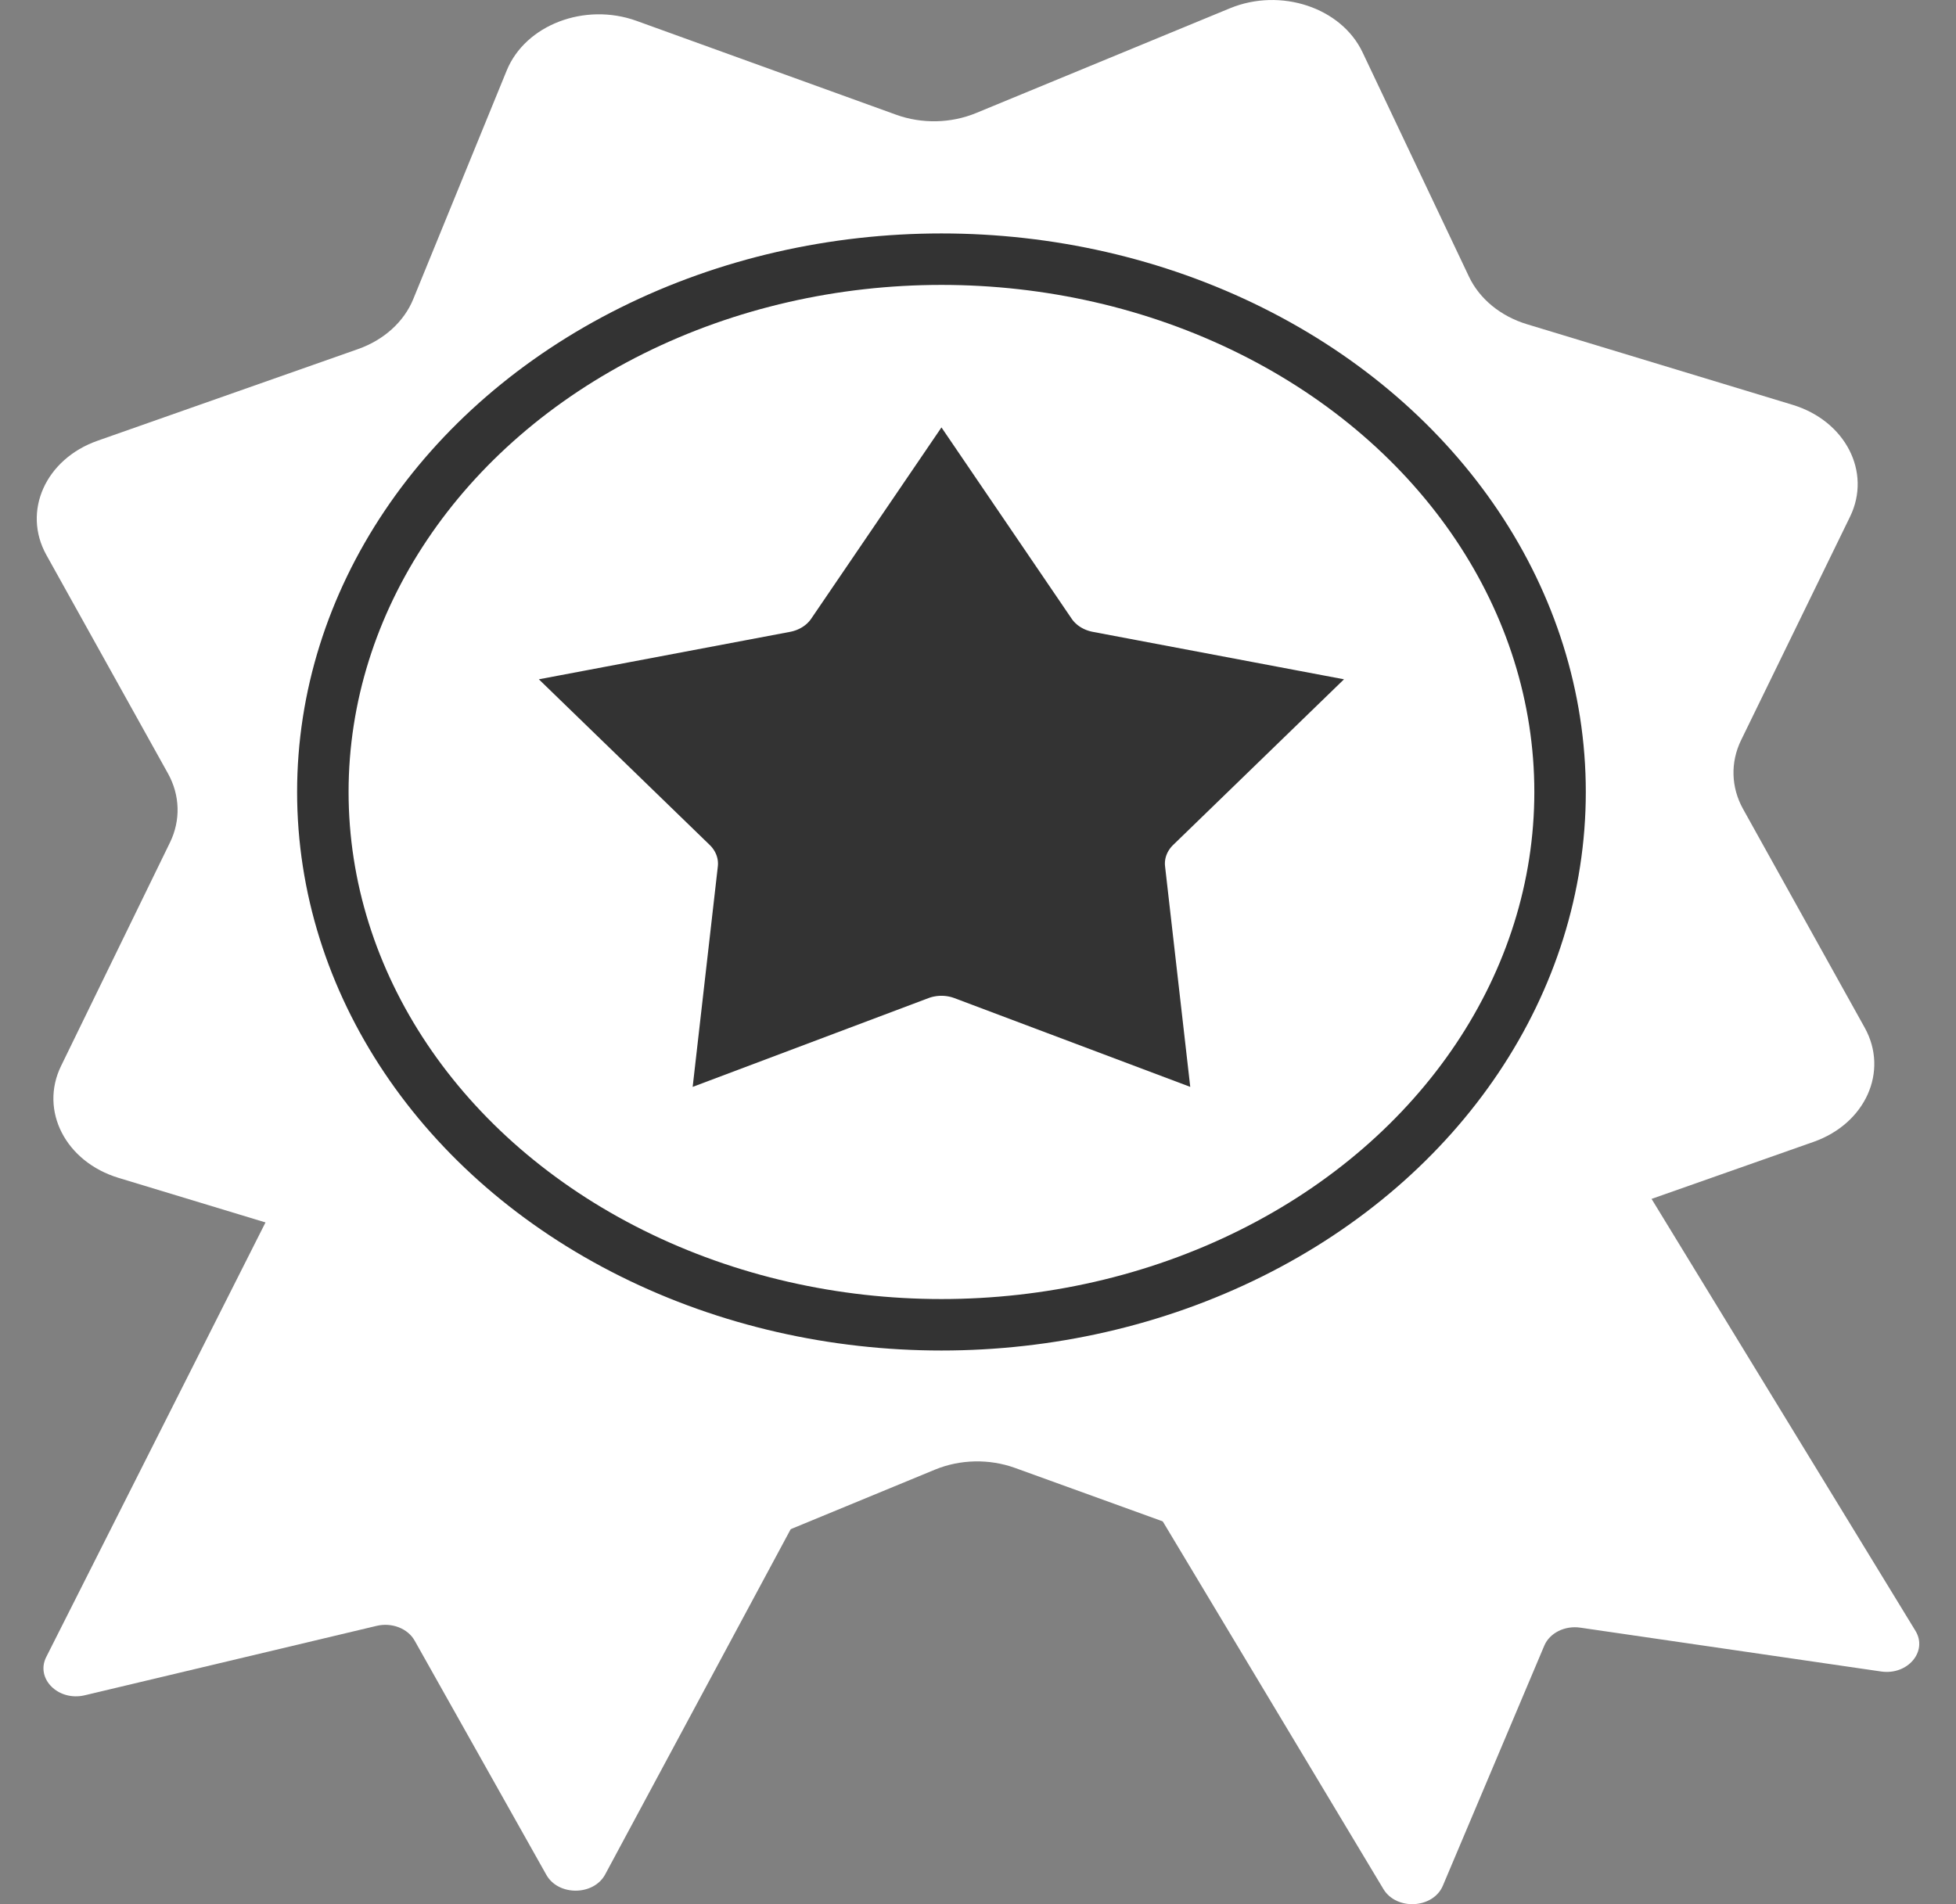 <svg width="38" height="37" viewBox="0 0 38 37" fill="none" xmlns="http://www.w3.org/2000/svg">
<rect x="0" y="0" width="38" height="37" fill="#808080" stroke="none"/>
<path fill-rule="evenodd" clip-rule="evenodd" d="M30.181 20.178L37.212 31.688C37.456 32.087 37.063 32.554 36.546 32.479L30.701 31.627C30.4 31.583 30.105 31.73 30.001 31.978L28.031 36.641C27.842 37.088 27.128 37.127 26.875 36.705L19.852 25" fill="white"/>
<path fill-rule="evenodd" clip-rule="evenodd" d="M6.973 20.155L0.898 32.198C0.686 32.619 1.134 33.063 1.647 32.941L7.318 31.592C7.613 31.522 7.923 31.643 8.056 31.88L10.614 36.43C10.846 36.844 11.533 36.839 11.757 36.422L17.989 24.822" fill="white"/>
<path d="M9.844 1.37C10.207 0.483 11.361 0.042 12.368 0.406L17.409 2.229C17.909 2.41 18.475 2.398 18.964 2.196L23.894 0.161C24.879 -0.245 26.058 0.146 26.471 1.017L28.539 5.377C28.744 5.809 29.154 6.145 29.665 6.3L34.822 7.865C35.852 8.177 36.364 9.172 35.942 10.039L33.825 14.382C33.615 14.813 33.629 15.3 33.864 15.721L36.226 19.968C36.698 20.817 36.243 21.832 35.232 22.188L30.171 23.97C29.669 24.146 29.279 24.5 29.099 24.94L27.283 29.382C26.921 30.27 25.766 30.711 24.759 30.347L19.718 28.523C19.218 28.343 18.652 28.355 18.163 28.557L13.233 30.592C12.248 30.998 11.069 30.607 10.656 29.736L8.588 25.376C8.383 24.944 7.973 24.607 7.462 24.452L2.305 22.888C1.275 22.576 0.763 21.581 1.186 20.713L3.302 16.371C3.512 15.94 3.498 15.453 3.264 15.031L0.901 10.784C0.429 9.936 0.884 8.92 1.895 8.564L6.956 6.783C7.458 6.606 7.848 6.253 8.028 5.813L9.844 1.37Z" fill="white"/>
<path d="M16.381 12.442L18.29 9.638L20.198 12.442C20.411 12.756 20.743 12.948 21.088 13.014L24.55 13.668L22.268 15.881C21.998 16.143 21.843 16.518 21.889 16.919L22.239 19.985L18.807 18.693C18.475 18.568 18.104 18.568 17.772 18.693L14.341 19.985L14.691 16.919C14.736 16.518 14.581 16.143 14.311 15.881L12.029 13.668L15.491 13.014C15.836 12.948 16.168 12.756 16.381 12.442Z" fill="#333333" stroke="#333333" stroke-width="1.5"/>
<ellipse cx="18.29" cy="15.389" rx="12.018" ry="10.353" stroke="#333333"/>
</svg>
